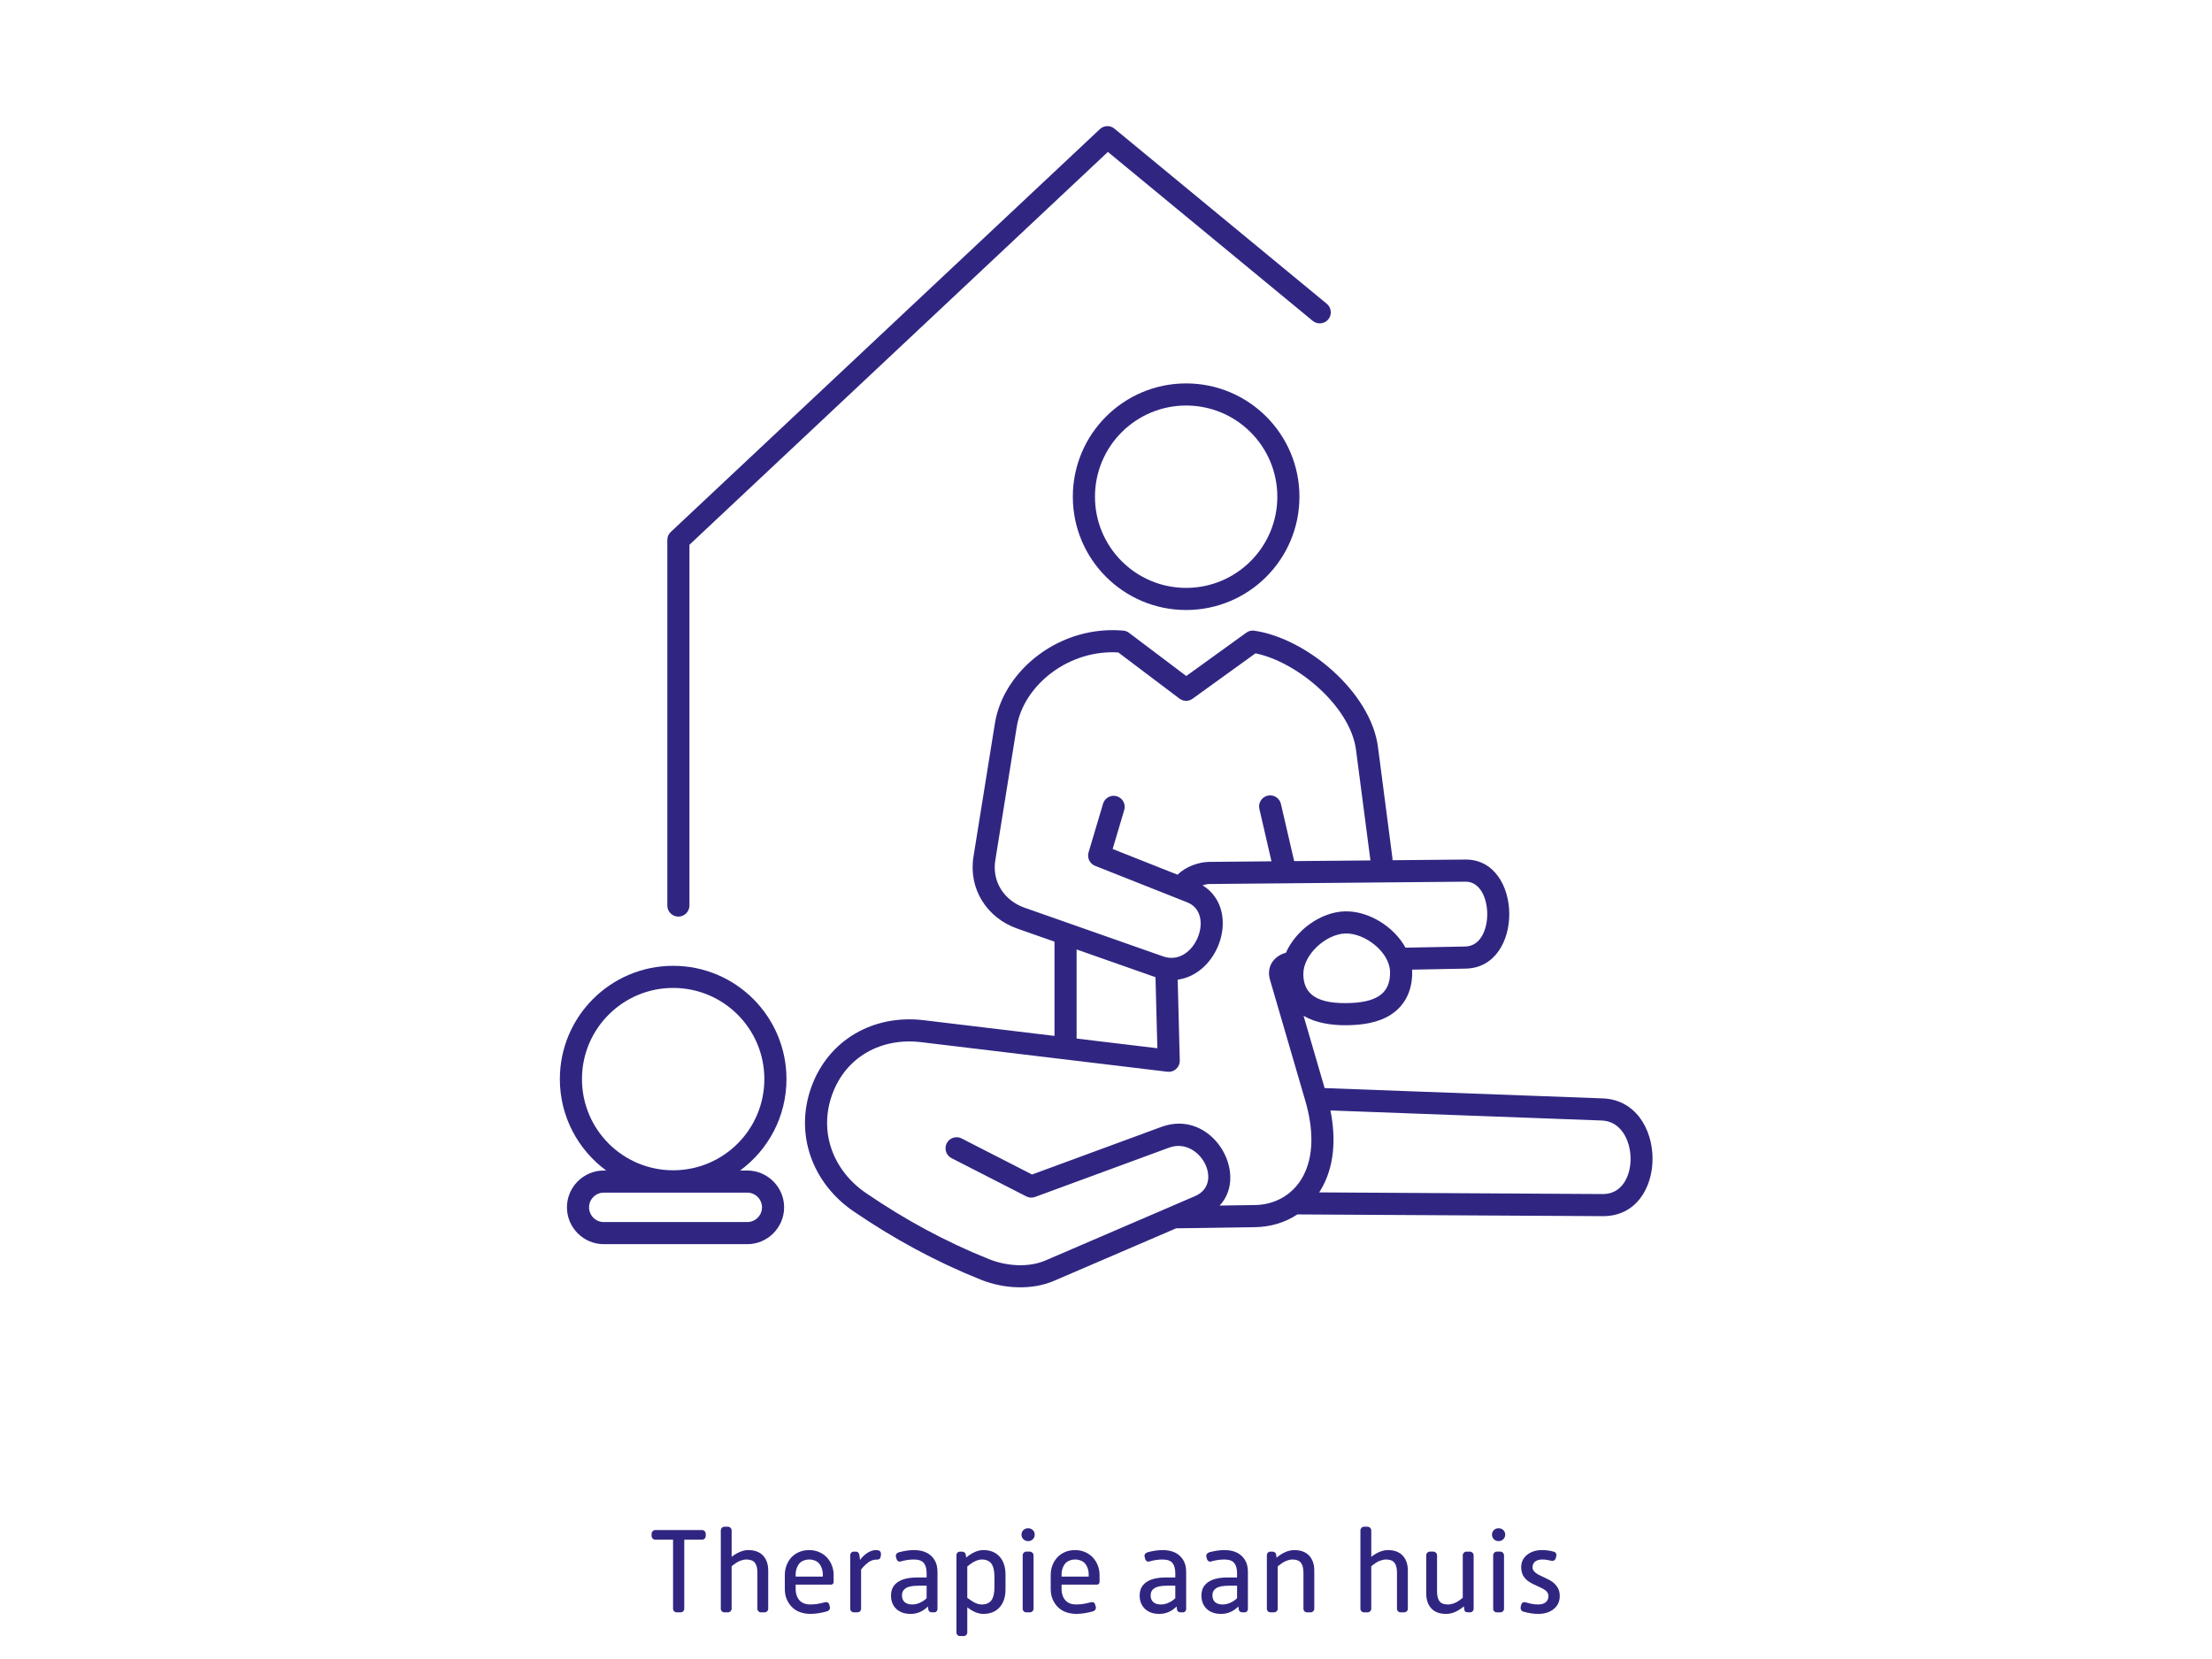 <?xml version="1.0" encoding="UTF-8"?>
<!DOCTYPE svg PUBLIC "-//W3C//DTD SVG 1.1//EN" "http://www.w3.org/Graphics/SVG/1.1/DTD/svg11.dtd">
<!-- Creator: CorelDRAW -->
<svg xmlns="http://www.w3.org/2000/svg" xml:space="preserve" width="300px" height="225px" version="1.1" style="shape-rendering:geometricPrecision; text-rendering:geometricPrecision; image-rendering:optimizeQuality; fill-rule:evenodd; clip-rule:evenodd"
viewBox="0 0 81.818 61.364"
 xmlns:xlink="http://www.w3.org/1999/xlink"
 xmlns:xodm="http://www.corel.com/coreldraw/odm/2003">
 <defs>
  <style type="text/css">
   <![CDATA[
    .fil0 {fill:none}
    .fil2 {fill:#302682}
    .fil1 {fill:#302682;fill-rule:nonzero}
   ]]>
  </style>
 </defs>
 <g id="Laag_x0020_1">
  <g id="_3110336510832">
   <rect class="fil0" width="81.818" height="61.364"/>
   <circle class="fil0" cx="40.909" cy="27.273" r="27.273"/>
   <path class="fil1" d="M24.895 59.504l0 -2.553 -0.654 0c-0.038,0 -0.071,-0.013 -0.098,-0.041 -0.028,-0.028 -0.042,-0.06 -0.042,-0.098l0 -0.079c0,-0.038 0.014,-0.07 0.042,-0.098 0.027,-0.028 0.06,-0.041 0.098,-0.041l1.723 0c0.038,0 0.071,0.013 0.099,0.041 0.027,0.028 0.041,0.06 0.041,0.098l0 0.079c0,0.038 -0.014,0.07 -0.041,0.098 -0.028,0.028 -0.061,0.041 -0.099,0.041l-0.654 0 0 2.553c0,0.038 -0.014,0.07 -0.042,0.096 -0.027,0.026 -0.06,0.039 -0.098,0.039l-0.135 0c-0.038,0 -0.071,-0.013 -0.098,-0.039 -0.028,-0.026 -0.042,-0.058 -0.042,-0.096z"/>
   <path id="_1" class="fil1" d="M26.661 59.504l0 -2.893c0,-0.038 0.013,-0.071 0.039,-0.098 0.026,-0.028 0.058,-0.042 0.096,-0.042l0.127 0c0.037,0 0.07,0.014 0.098,0.042 0.027,0.027 0.041,0.06 0.041,0.098l0 0.973c0.218,-0.166 0.424,-0.249 0.616,-0.249 0.235,0 0.417,0.068 0.545,0.203 0.128,0.136 0.192,0.321 0.192,0.557l0 1.409c0,0.038 -0.014,0.07 -0.041,0.096 -0.028,0.026 -0.061,0.039 -0.099,0.039l-0.126 0c-0.038,0 -0.07,-0.013 -0.096,-0.039 -0.026,-0.026 -0.039,-0.058 -0.039,-0.096l0 -1.34c0,-0.162 -0.032,-0.283 -0.094,-0.362 -0.063,-0.078 -0.167,-0.118 -0.312,-0.118 -0.07,0 -0.147,0.016 -0.232,0.048 -0.084,0.032 -0.189,0.099 -0.314,0.201l0 1.571c0,0.038 -0.014,0.07 -0.041,0.096 -0.028,0.026 -0.061,0.039 -0.098,0.039l-0.127 0c-0.038,0 -0.07,-0.013 -0.096,-0.039 -0.026,-0.026 -0.039,-0.058 -0.039,-0.096z"/>
   <path id="_2" class="fil1" d="M29.029 58.78l0 -0.528c0,-0.12 0.02,-0.234 0.061,-0.345 0.04,-0.111 0.099,-0.209 0.176,-0.295 0.077,-0.085 0.173,-0.153 0.286,-0.202 0.114,-0.05 0.239,-0.075 0.375,-0.075 0.137,0 0.263,0.026 0.378,0.077 0.115,0.051 0.212,0.12 0.29,0.207 0.079,0.087 0.138,0.186 0.179,0.297 0.041,0.11 0.061,0.222 0.061,0.336l0 0.266c0,0.026 -0.009,0.049 -0.028,0.068 -0.019,0.018 -0.042,0.028 -0.068,0.028l-1.309 0 0 0.166c0,0.104 0.02,0.2 0.059,0.288 0.039,0.087 0.098,0.155 0.177,0.205 0.078,0.049 0.18,0.074 0.305,0.074 0.169,0 0.345,-0.026 0.528,-0.079 0.096,-0.023 0.154,0.006 0.175,0.088l0.021 0.078c0.009,0.035 0.004,0.069 -0.015,0.101 -0.019,0.032 -0.047,0.053 -0.085,0.065 -0.087,0.026 -0.187,0.049 -0.299,0.068 -0.112,0.019 -0.219,0.028 -0.321,0.028 -0.113,0 -0.226,-0.017 -0.34,-0.05 -0.113,-0.034 -0.215,-0.09 -0.305,-0.168 -0.091,-0.079 -0.163,-0.178 -0.219,-0.297 -0.055,-0.119 -0.082,-0.253 -0.082,-0.401zm0.401 -0.463l1.004 0 0 -0.087c0,-0.102 -0.023,-0.199 -0.068,-0.292 -0.045,-0.094 -0.107,-0.159 -0.185,-0.197 -0.079,-0.038 -0.162,-0.057 -0.249,-0.057 -0.087,0 -0.17,0.019 -0.249,0.057 -0.078,0.038 -0.14,0.103 -0.185,0.197 -0.045,0.093 -0.068,0.19 -0.068,0.292l0 0.087z"/>
   <path id="_3" class="fil1" d="M31.449 59.504l0 -1.972c0,-0.041 0.012,-0.074 0.037,-0.101 0.024,-0.026 0.056,-0.039 0.094,-0.039l0.074 0c0.075,0 0.12,0.045 0.135,0.135l0.022 0.175c0.07,-0.102 0.159,-0.188 0.268,-0.26 0.109,-0.071 0.216,-0.107 0.321,-0.107 0.078,0 0.131,0.017 0.157,0.051 0.026,0.033 0.035,0.08 0.026,0.141 -0.006,0.061 -0.019,0.103 -0.041,0.125 -0.022,0.022 -0.046,0.033 -0.072,0.035 -0.026,0.001 -0.056,0.002 -0.088,0.002 -0.043,0 -0.096,0.013 -0.157,0.039 -0.061,0.026 -0.126,0.071 -0.196,0.133 -0.07,0.063 -0.129,0.127 -0.179,0.194l0 1.449c0,0.038 -0.014,0.07 -0.041,0.096 -0.028,0.026 -0.061,0.039 -0.099,0.039l-0.126 0c-0.038,0 -0.07,-0.013 -0.096,-0.039 -0.026,-0.026 -0.039,-0.058 -0.039,-0.096z"/>
   <path id="_4" class="fil1" d="M32.957 59.015c0,-0.145 0.036,-0.267 0.109,-0.364 0.073,-0.097 0.18,-0.172 0.323,-0.225 0.142,-0.052 0.325,-0.078 0.55,-0.078l0.335 0 0 -0.157c0,-0.166 -0.034,-0.292 -0.104,-0.378 -0.07,-0.086 -0.192,-0.129 -0.367,-0.129 -0.166,0 -0.326,0.024 -0.48,0.07 -0.038,0.012 -0.072,0.009 -0.102,-0.008 -0.031,-0.018 -0.05,-0.046 -0.059,-0.083l-0.022 -0.075c-0.006,-0.02 -0.007,-0.043 -0.002,-0.069 0.004,-0.027 0.019,-0.048 0.043,-0.066 0.025,-0.017 0.045,-0.029 0.059,-0.035 0.207,-0.055 0.395,-0.083 0.563,-0.083 0.178,0 0.33,0.03 0.456,0.09 0.127,0.059 0.228,0.149 0.303,0.268 0.076,0.119 0.114,0.269 0.114,0.45l0 1.361c0,0.041 -0.012,0.073 -0.035,0.098 -0.023,0.025 -0.054,0.037 -0.092,0.037l-0.074 0c-0.081,0 -0.128,-0.037 -0.139,-0.113l-0.013 -0.105c-0.184,0.183 -0.398,0.275 -0.642,0.275 -0.221,0 -0.397,-0.062 -0.528,-0.185 -0.131,-0.124 -0.196,-0.289 -0.196,-0.496zm0.405 -0.004c0,0.105 0.032,0.187 0.097,0.247 0.064,0.059 0.158,0.089 0.283,0.089 0.093,0 0.187,-0.021 0.282,-0.063 0.094,-0.042 0.178,-0.098 0.25,-0.168l0 -0.463 -0.305 0c-0.218,0 -0.374,0.031 -0.467,0.092 -0.093,0.061 -0.14,0.15 -0.14,0.266z"/>
   <path id="_5" class="fil1" d="M35.778 59.452l0 0.929c0,0.038 -0.014,0.07 -0.041,0.096 -0.028,0.026 -0.061,0.039 -0.098,0.039l-0.127 0c-0.038,0 -0.07,-0.013 -0.096,-0.039 -0.026,-0.026 -0.039,-0.058 -0.039,-0.096l0 -2.849c0,-0.041 0.012,-0.074 0.037,-0.101 0.025,-0.026 0.056,-0.039 0.094,-0.039l0.069 0c0.038,0 0.071,0.01 0.099,0.031 0.027,0.02 0.043,0.048 0.045,0.083l0.018 0.104c0.221,-0.183 0.432,-0.275 0.633,-0.275 0.256,0 0.456,0.081 0.602,0.243 0.145,0.161 0.218,0.384 0.218,0.669l0 0.541c0,0.283 -0.073,0.504 -0.22,0.666 -0.147,0.161 -0.347,0.242 -0.6,0.242 -0.187,0 -0.384,-0.081 -0.594,-0.244zm0 -0.349c0.14,0.101 0.247,0.168 0.323,0.198 0.076,0.031 0.147,0.046 0.214,0.046 0.163,0 0.281,-0.052 0.356,-0.155 0.074,-0.103 0.111,-0.261 0.111,-0.473l0 -0.402c0,-0.215 -0.037,-0.374 -0.111,-0.478 -0.075,-0.103 -0.193,-0.155 -0.356,-0.155 -0.154,0 -0.333,0.086 -0.537,0.258l0 1.161z"/>
   <path id="_6" class="fil1" d="M38.028 57.004c-0.07,0 -0.128,-0.024 -0.175,-0.07 -0.046,-0.047 -0.069,-0.103 -0.069,-0.17 0,-0.067 0.023,-0.123 0.069,-0.168 0.047,-0.045 0.105,-0.068 0.175,-0.068 0.07,0 0.128,0.023 0.175,0.068 0.046,0.045 0.069,0.101 0.069,0.168 0,0.067 -0.023,0.123 -0.069,0.17 -0.047,0.046 -0.105,0.07 -0.175,0.07zm-0.201 2.5l0 -1.972c0,-0.038 0.013,-0.071 0.04,-0.098 0.026,-0.028 0.058,-0.042 0.096,-0.042l0.126 0c0.038,0 0.071,0.014 0.098,0.042 0.028,0.027 0.042,0.06 0.042,0.098l0 1.972c0,0.038 -0.014,0.07 -0.042,0.096 -0.027,0.026 -0.06,0.039 -0.098,0.039l-0.126 0c-0.038,0 -0.07,-0.013 -0.096,-0.039 -0.027,-0.026 -0.04,-0.058 -0.04,-0.096z"/>
   <path id="_7" class="fil1" d="M38.864 58.78l0 -0.528c0,-0.12 0.02,-0.234 0.061,-0.345 0.041,-0.111 0.1,-0.209 0.177,-0.295 0.077,-0.085 0.172,-0.153 0.286,-0.202 0.113,-0.05 0.238,-0.075 0.375,-0.075 0.137,0 0.263,0.026 0.378,0.077 0.114,0.051 0.211,0.12 0.29,0.207 0.078,0.087 0.138,0.186 0.179,0.297 0.04,0.11 0.061,0.222 0.061,0.336l0 0.266c0,0.026 -0.01,0.049 -0.029,0.068 -0.019,0.018 -0.041,0.028 -0.067,0.028l-1.309 0 0 0.166c0,0.104 0.019,0.2 0.059,0.288 0.039,0.087 0.098,0.155 0.176,0.205 0.079,0.049 0.181,0.074 0.306,0.074 0.168,0 0.344,-0.026 0.528,-0.079 0.096,-0.023 0.154,0.006 0.174,0.088l0.022 0.078c0.009,0.035 0.004,0.069 -0.015,0.101 -0.019,0.032 -0.048,0.053 -0.085,0.065 -0.088,0.026 -0.187,0.049 -0.299,0.068 -0.112,0.019 -0.219,0.028 -0.321,0.028 -0.113,0 -0.227,-0.017 -0.34,-0.05 -0.114,-0.034 -0.216,-0.09 -0.306,-0.168 -0.09,-0.079 -0.163,-0.178 -0.218,-0.297 -0.055,-0.119 -0.083,-0.253 -0.083,-0.401zm0.402 -0.463l1.003 0 0 -0.087c0,-0.102 -0.022,-0.199 -0.067,-0.292 -0.045,-0.094 -0.107,-0.159 -0.186,-0.197 -0.078,-0.038 -0.161,-0.057 -0.249,-0.057 -0.087,0 -0.17,0.019 -0.248,0.057 -0.079,0.038 -0.141,0.103 -0.186,0.197 -0.045,0.093 -0.067,0.19 -0.067,0.292l0 0.087z"/>
   <path id="_8" class="fil1" d="M42.154 59.015c0,-0.145 0.037,-0.267 0.109,-0.364 0.073,-0.097 0.181,-0.172 0.323,-0.225 0.143,-0.052 0.326,-0.078 0.55,-0.078l0.336 0 0 -0.157c0,-0.166 -0.035,-0.292 -0.105,-0.378 -0.069,-0.086 -0.192,-0.129 -0.366,-0.129 -0.166,0 -0.326,0.024 -0.48,0.07 -0.038,0.012 -0.072,0.009 -0.103,-0.008 -0.03,-0.018 -0.05,-0.046 -0.059,-0.083l-0.021 -0.075c-0.006,-0.02 -0.007,-0.043 -0.003,-0.069 0.005,-0.027 0.019,-0.048 0.044,-0.066 0.025,-0.017 0.044,-0.029 0.059,-0.035 0.206,-0.055 0.394,-0.083 0.563,-0.083 0.177,0 0.329,0.03 0.456,0.09 0.126,0.059 0.227,0.149 0.303,0.268 0.076,0.119 0.114,0.269 0.114,0.45l0 1.361c0,0.041 -0.012,0.073 -0.035,0.098 -0.024,0.025 -0.054,0.037 -0.092,0.037l-0.074 0c-0.082,0 -0.128,-0.037 -0.14,-0.113l-0.013 -0.105c-0.183,0.183 -0.397,0.275 -0.641,0.275 -0.221,0 -0.397,-0.062 -0.528,-0.185 -0.131,-0.124 -0.197,-0.289 -0.197,-0.496zm0.406 -0.004c0,0.105 0.032,0.187 0.096,0.247 0.064,0.059 0.159,0.089 0.284,0.089 0.093,0 0.187,-0.021 0.281,-0.063 0.095,-0.042 0.178,-0.098 0.251,-0.168l0 -0.463 -0.305 0c-0.218,0 -0.374,0.031 -0.467,0.092 -0.093,0.061 -0.14,0.15 -0.14,0.266z"/>
   <path id="_9" class="fil1" d="M44.439 59.015c0,-0.145 0.036,-0.267 0.109,-0.364 0.073,-0.097 0.181,-0.172 0.323,-0.225 0.143,-0.052 0.326,-0.078 0.55,-0.078l0.336 0 0 -0.157c0,-0.166 -0.035,-0.292 -0.105,-0.378 -0.07,-0.086 -0.192,-0.129 -0.366,-0.129 -0.166,0 -0.326,0.024 -0.48,0.07 -0.038,0.012 -0.072,0.009 -0.103,-0.008 -0.03,-0.018 -0.05,-0.046 -0.059,-0.083l-0.022 -0.075c-0.005,-0.02 -0.006,-0.043 -0.002,-0.069 0.005,-0.027 0.019,-0.048 0.044,-0.066 0.025,-0.017 0.044,-0.029 0.059,-0.035 0.206,-0.055 0.394,-0.083 0.563,-0.083 0.177,0 0.329,0.03 0.456,0.09 0.126,0.059 0.227,0.149 0.303,0.268 0.076,0.119 0.113,0.269 0.113,0.45l0 1.361c0,0.041 -0.011,0.073 -0.035,0.098 -0.023,0.025 -0.053,0.037 -0.091,0.037l-0.074 0c-0.082,0 -0.128,-0.037 -0.14,-0.113l-0.013 -0.105c-0.183,0.183 -0.397,0.275 -0.642,0.275 -0.221,0 -0.397,-0.062 -0.528,-0.185 -0.13,-0.124 -0.196,-0.289 -0.196,-0.496zm0.406 -0.004c0,0.105 0.032,0.187 0.096,0.247 0.064,0.059 0.158,0.089 0.284,0.089 0.093,0 0.186,-0.021 0.281,-0.063 0.095,-0.042 0.178,-0.098 0.251,-0.168l0 -0.463 -0.306 0c-0.218,0 -0.373,0.031 -0.466,0.092 -0.094,0.061 -0.14,0.15 -0.14,0.266z"/>
   <path id="_10" class="fil1" d="M46.859 59.504l0 -1.972c0,-0.041 0.013,-0.074 0.037,-0.101 0.025,-0.026 0.056,-0.039 0.094,-0.039l0.066 0c0.04,0 0.074,0.01 0.102,0.031 0.028,0.02 0.043,0.049 0.046,0.087l0.013 0.105c0.227,-0.187 0.446,-0.28 0.659,-0.28 0.235,0 0.417,0.068 0.545,0.203 0.128,0.136 0.192,0.321 0.192,0.557l0 1.409c0,0.038 -0.014,0.07 -0.041,0.096 -0.028,0.026 -0.061,0.039 -0.098,0.039l-0.127 0c-0.038,0 -0.07,-0.013 -0.096,-0.039 -0.026,-0.026 -0.039,-0.058 -0.039,-0.096l0 -1.335c0,-0.163 -0.031,-0.285 -0.094,-0.365 -0.062,-0.08 -0.167,-0.12 -0.312,-0.12 -0.07,0 -0.147,0.017 -0.231,0.051 -0.085,0.033 -0.189,0.101 -0.314,0.203l0 1.566c0,0.038 -0.014,0.07 -0.042,0.096 -0.027,0.026 -0.06,0.039 -0.098,0.039l-0.127 0c-0.037,0 -0.069,-0.013 -0.096,-0.039 -0.026,-0.026 -0.039,-0.058 -0.039,-0.096z"/>
   <path id="_11" class="fil1" d="M50.32 59.504l0 -2.893c0,-0.038 0.013,-0.071 0.039,-0.098 0.026,-0.028 0.058,-0.042 0.096,-0.042l0.126 0c0.038,0 0.071,0.014 0.099,0.042 0.027,0.027 0.041,0.06 0.041,0.098l0 0.973c0.218,-0.166 0.423,-0.249 0.615,-0.249 0.236,0 0.418,0.068 0.546,0.203 0.128,0.136 0.192,0.321 0.192,0.557l0 1.409c0,0.038 -0.014,0.07 -0.042,0.096 -0.027,0.026 -0.06,0.039 -0.098,0.039l-0.126 0c-0.038,0 -0.07,-0.013 -0.096,-0.039 -0.027,-0.026 -0.04,-0.058 -0.04,-0.096l0 -1.34c0,-0.162 -0.031,-0.283 -0.094,-0.362 -0.062,-0.078 -0.166,-0.118 -0.312,-0.118 -0.069,0 -0.146,0.016 -0.231,0.048 -0.084,0.032 -0.189,0.099 -0.314,0.201l0 1.571c0,0.038 -0.014,0.07 -0.041,0.096 -0.028,0.026 -0.061,0.039 -0.099,0.039l-0.126 0c-0.038,0 -0.07,-0.013 -0.096,-0.039 -0.026,-0.026 -0.039,-0.058 -0.039,-0.096z"/>
   <path id="_12" class="fil1" d="M52.753 58.937l0 -1.405c0,-0.038 0.013,-0.071 0.039,-0.098 0.026,-0.028 0.058,-0.042 0.096,-0.042l0.127 0c0.037,0 0.07,0.014 0.098,0.042 0.027,0.027 0.041,0.06 0.041,0.098l0 1.335c0,0.163 0.031,0.284 0.092,0.362 0.061,0.079 0.164,0.118 0.31,0.118 0.069,0 0.148,-0.016 0.235,-0.048 0.088,-0.032 0.192,-0.099 0.314,-0.201l0 -1.566c0,-0.038 0.014,-0.071 0.04,-0.098 0.026,-0.028 0.058,-0.042 0.096,-0.042l0.126 0c0.038,0 0.071,0.014 0.098,0.042 0.028,0.027 0.042,0.06 0.042,0.098l0 1.972c0,0.038 -0.013,0.07 -0.039,0.096 -0.027,0.026 -0.059,0.039 -0.096,0.039l-0.061 0c-0.018,0 -0.046,-0.004 -0.083,-0.013 -0.038,-0.008 -0.06,-0.04 -0.066,-0.096l-0.017 -0.113c-0.218,0.186 -0.438,0.279 -0.659,0.279 -0.236,0 -0.417,-0.068 -0.543,-0.203 -0.127,-0.135 -0.19,-0.321 -0.19,-0.556z"/>
   <path id="_13" class="fil1" d="M55.43 57.004c-0.07,0 -0.128,-0.024 -0.174,-0.07 -0.047,-0.047 -0.07,-0.103 -0.07,-0.17 0,-0.067 0.023,-0.123 0.07,-0.168 0.046,-0.045 0.104,-0.068 0.174,-0.068 0.07,0 0.128,0.023 0.175,0.068 0.046,0.045 0.07,0.101 0.07,0.168 0,0.067 -0.024,0.123 -0.07,0.17 -0.047,0.046 -0.105,0.07 -0.175,0.07zm-0.2 2.5l0 -1.972c0,-0.038 0.013,-0.071 0.039,-0.098 0.026,-0.028 0.058,-0.042 0.096,-0.042l0.126 0c0.038,0 0.071,0.014 0.099,0.042 0.027,0.027 0.041,0.06 0.041,0.098l0 1.972c0,0.038 -0.014,0.07 -0.041,0.096 -0.028,0.026 -0.061,0.039 -0.099,0.039l-0.126 0c-0.038,0 -0.07,-0.013 -0.096,-0.039 -0.026,-0.026 -0.039,-0.058 -0.039,-0.096z"/>
   <path id="_14" class="fil1" d="M56.249 59.43l0.017 -0.07c0.012,-0.041 0.032,-0.069 0.061,-0.085 0.03,-0.016 0.064,-0.018 0.105,-0.007 0.172,0.053 0.323,0.079 0.454,0.079 0.131,0 0.228,-0.028 0.292,-0.085 0.064,-0.057 0.096,-0.133 0.096,-0.229 0,-0.053 -0.019,-0.106 -0.059,-0.159 -0.039,-0.054 -0.16,-0.126 -0.364,-0.214 -0.204,-0.089 -0.342,-0.173 -0.414,-0.251 -0.073,-0.079 -0.12,-0.154 -0.14,-0.227 -0.021,-0.073 -0.031,-0.143 -0.031,-0.21 0,-0.192 0.073,-0.346 0.219,-0.462 0.145,-0.116 0.33,-0.175 0.554,-0.175 0.154,0 0.299,0.021 0.436,0.061 0.044,0.015 0.072,0.038 0.085,0.07 0.013,0.032 0.014,0.066 0.002,0.101l-0.017 0.069c-0.003,0.015 -0.014,0.034 -0.033,0.057 -0.019,0.023 -0.042,0.037 -0.07,0.039 -0.027,0.003 -0.051,0.002 -0.072,-0.004 -0.116,-0.029 -0.224,-0.044 -0.323,-0.044 -0.116,0 -0.205,0.027 -0.268,0.079 -0.062,0.052 -0.094,0.122 -0.094,0.209 0,0.114 0.092,0.214 0.275,0.299 0.183,0.086 0.309,0.148 0.378,0.186 0.068,0.038 0.131,0.087 0.187,0.148 0.057,0.061 0.099,0.126 0.127,0.194 0.027,0.069 0.041,0.146 0.041,0.234 0,0.201 -0.074,0.361 -0.222,0.482 -0.149,0.121 -0.342,0.181 -0.581,0.181 -0.171,0 -0.356,-0.029 -0.554,-0.087 -0.035,-0.012 -0.06,-0.034 -0.076,-0.068 -0.016,-0.033 -0.02,-0.07 -0.011,-0.111z"/>
   <g>
    <path class="fil2" d="M43.873 21.745c-1.862,0 -3.372,-1.51 -3.372,-3.372 0,-1.863 1.51,-3.373 3.372,-3.373 1.863,0 3.373,1.51 3.373,3.373 0,1.862 -1.51,3.372 -3.373,3.372zm0 -7.563c2.315,0 4.191,1.876 4.191,4.191 0,2.314 -1.876,4.19 -4.191,4.19 -2.314,0 -4.191,-1.876 -4.191,-4.19 0,-2.315 1.877,-4.191 4.191,-4.191z"/>
    <path class="fil2" d="M24.899 43.287c-1.863,0 -3.373,-1.51 -3.373,-3.373 0,-1.862 1.51,-3.372 3.373,-3.372 1.863,0 3.373,1.51 3.373,3.372 0,1.863 -1.51,3.373 -3.373,3.373zm-2.567 0.827l5.309 0c0.299,0 0.544,0.245 0.544,0.544l0 0c0,0.299 -0.245,0.544 -0.544,0.544l-5.309 0c-0.3,0 -0.544,-0.245 -0.544,-0.544l0 0c0,-0.299 0.244,-0.544 0.544,-0.544zm0 -0.818l0.091 0c-1.039,-0.763 -1.715,-1.993 -1.715,-3.382 0,-2.314 1.877,-4.19 4.191,-4.19 2.315,0 4.191,1.876 4.191,4.19 0,1.389 -0.675,2.619 -1.715,3.382l0.266 0c0.749,0 1.362,0.613 1.362,1.362l0 0c0,0.749 -0.613,1.362 -1.362,1.362l-5.309 0c-0.75,0 -1.362,-0.613 -1.362,-1.362l0 0c0,-0.749 0.612,-1.362 1.362,-1.362z"/>
    <path class="fil2" d="M48.208 36.035c-0.009,-0.722 0.834,-1.485 1.555,-1.507 0.724,-0.022 1.632,0.686 1.652,1.409 0.025,0.86 -0.566,1.156 -1.619,1.167 -1.221,0.012 -1.58,-0.432 -1.588,-1.069zm-0.829 -6.299l0.489 2.112 0 0.003 2.822 -0.025 -0.534 -4.094c-0.207,-1.59 -2.161,-3.249 -3.718,-3.566l-2.326 1.679c-0.148,0.107 -0.34,0.105 -0.486,-0.005l-2.262 -1.707c-0.881,-0.052 -1.752,0.218 -2.459,0.746 -0.647,0.483 -1.167,1.198 -1.297,2.007l-0.793 4.932c-0.129,0.797 0.331,1.493 1.082,1.757l5.125 1.801c1.157,0.407 1.951,-1.58 0.893,-1.999l-3.409 -1.351c-0.198,-0.078 -0.302,-0.293 -0.242,-0.497l0.536 -1.801c0.064,-0.216 0.293,-0.34 0.509,-0.275 0.216,0.064 0.339,0.292 0.275,0.508l-0.429 1.442 2.4 0.951c0.302,-0.298 0.783,-0.471 1.171,-0.474l2.304 -0.021 -0.448 -1.939c-0.051,-0.219 0.087,-0.439 0.307,-0.49 0.219,-0.051 0.439,0.087 0.49,0.306zm0.185 5.504c0.373,-0.841 1.289,-1.503 2.174,-1.53 0.866,-0.026 1.813,0.55 2.25,1.343l2.212 -0.043c1.102,-0.021 1.056,-2.407 0.011,-2.398l-9.477 0.086c-0.063,0 -0.157,0.018 -0.255,0.048 0.762,0.463 0.92,1.412 0.579,2.239 -0.277,0.669 -0.833,1.161 -1.497,1.252l0.077 2.989c0.003,0.123 -0.043,0.23 -0.134,0.313 -0.091,0.082 -0.201,0.118 -0.324,0.103l-9.112 -1.094c-1.46,-0.175 -2.78,0.533 -3.287,1.936 -0.506,1.399 0.042,2.82 1.251,3.646 1.43,0.977 2.943,1.802 4.552,2.445 0.635,0.254 1.449,0.322 2.088,0.047l5.532 -2.38c1.092,-0.47 0.166,-2.207 -0.962,-1.792l-4.953 1.822c-0.111,0.041 -0.222,0.035 -0.328,-0.019l-2.766 -1.415c-0.2,-0.103 -0.28,-0.35 -0.177,-0.551 0.102,-0.2 0.349,-0.28 0.55,-0.178l2.606 1.334 4.785 -1.761c1.863,-0.685 3.265,1.723 2.154,2.91l1.305 -0.019c0.703,-0.01 1.333,-0.342 1.709,-0.943 0.534,-0.853 0.425,-1.986 0.156,-2.907l-1.308 -4.482c-0.145,-0.495 0.152,-0.883 0.589,-1.001zm4.667 0.626c0.001,0.016 0.002,0.032 0.002,0.048 0.019,0.654 -0.217,1.24 -0.772,1.607 -0.481,0.319 -1.093,0.395 -1.657,0.401 -0.588,0.006 -1.153,-0.094 -1.588,-0.349l0.78 2.674 10.286 0.381c2.436,0.09 2.478,4.37 0.004,4.356l-11.298 -0.064c-0.453,0.299 -0.99,0.463 -1.558,0.471l-2.916 0.043 -0.011 0 -4.508 1.939c-0.841,0.362 -1.875,0.297 -2.714,-0.038 -1.665,-0.665 -3.231,-1.519 -4.711,-2.53 -1.517,-1.036 -2.191,-2.849 -1.559,-4.599 0.637,-1.761 2.315,-2.69 4.154,-2.47l4.839 0.581 0 -3.486 -1.378 -0.484c-1.125,-0.395 -1.81,-1.471 -1.619,-2.659l0.793 -4.932c0.165,-1.021 0.796,-1.922 1.616,-2.533 0.899,-0.671 2.015,-0.997 3.135,-0.897 0.079,0.008 0.146,0.033 0.209,0.081l2.118 1.598 2.221 -1.603c0.089,-0.064 0.189,-0.089 0.298,-0.073 1.946,0.284 4.309,2.284 4.571,4.297l0.536 4.117c0.003,0.025 0.004,0.051 0.003,0.075l2.696 -0.024c2.131,-0.019 2.191,3.993 0.011,4.034l-1.983 0.038zm-3.437 8.239l10.497 0.061c1.401,0.008 1.336,-2.669 -0.039,-2.72l-10.041 -0.372c0.202,1.011 0.168,2.098 -0.39,2.99l-0.027 0.041zm-8.972 -5.69l2.987 0.358 -0.069 -2.628 -2.918 -1.026 0 3.296z"/>
    <path class="fil2" d="M40.979 5.619l-15.478 14.531 0 13.345c0,0.225 -0.184,0.409 -0.409,0.409 -0.226,0 -0.409,-0.184 -0.409,-0.409l0 -13.522c0,-0.117 0.043,-0.218 0.129,-0.298l15.87 -14.898c0.15,-0.142 0.38,-0.15 0.54,-0.018l7.854 6.478c0.174,0.143 0.198,0.402 0.055,0.576 -0.143,0.173 -0.402,0.198 -0.576,0.055l-7.576 -6.249z"/>
   </g>
  </g>
 </g>
</svg>
